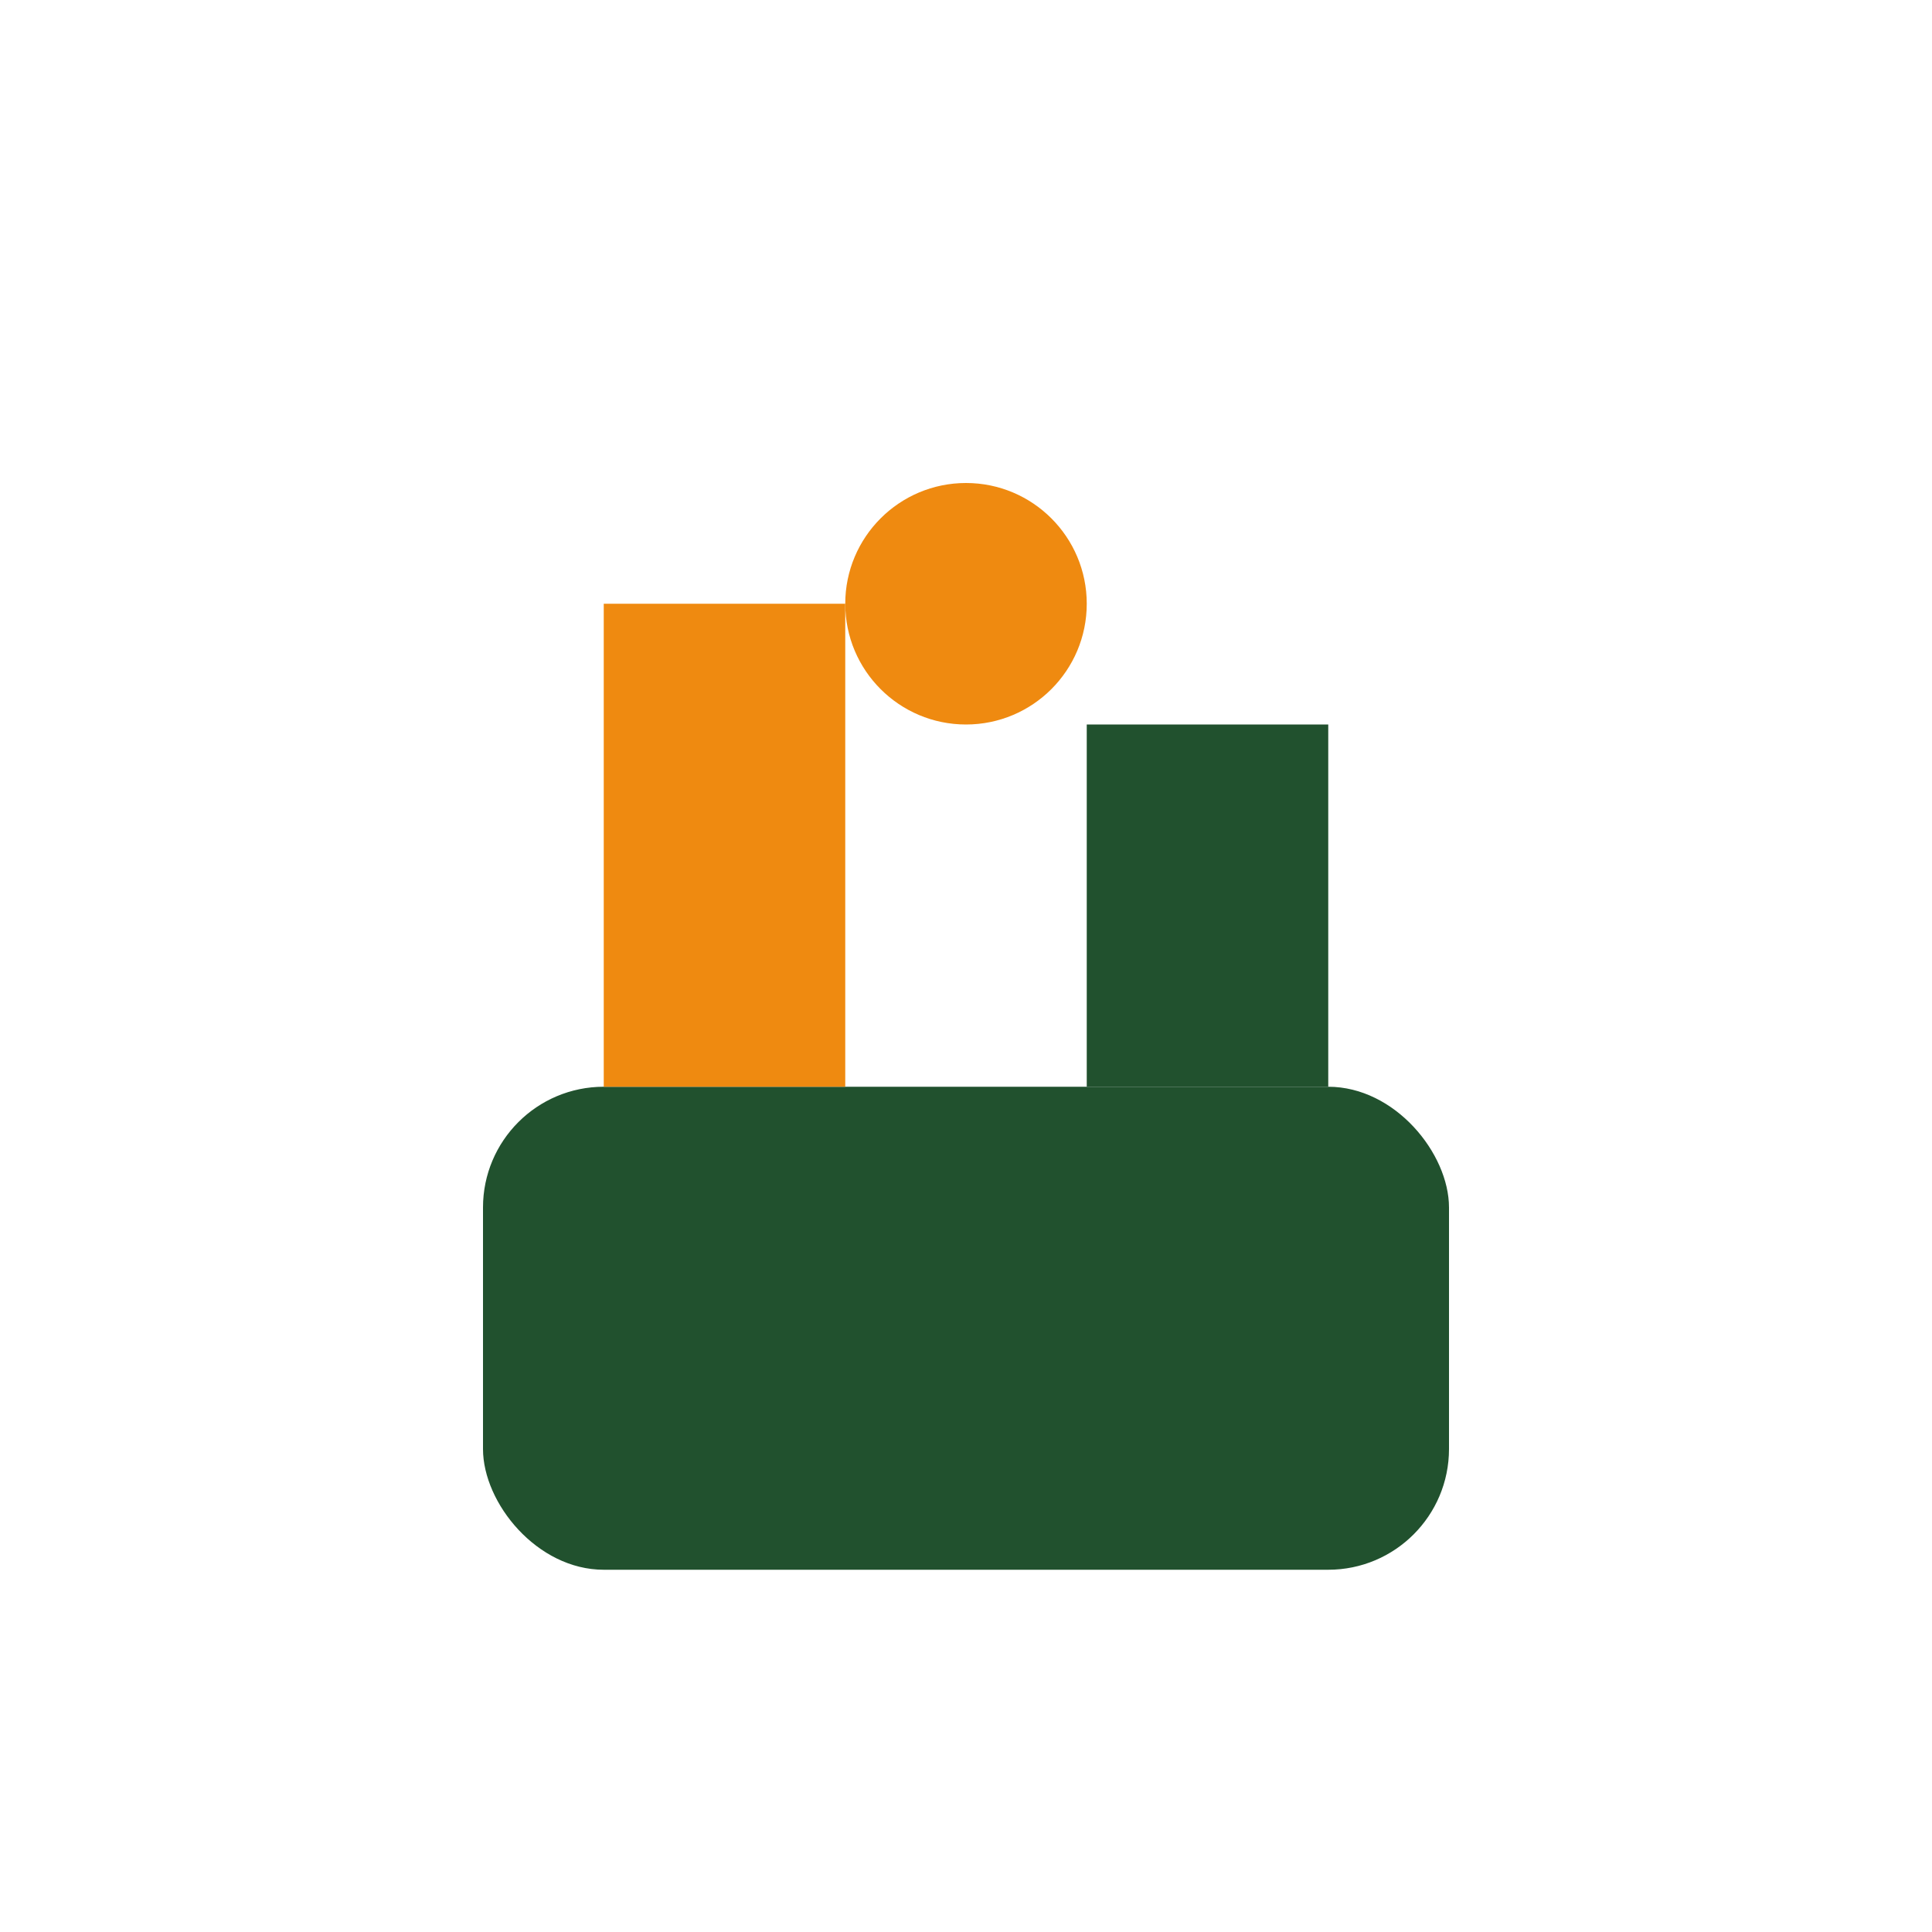 <?xml version="1.0" encoding="UTF-8"?>
<svg xmlns="http://www.w3.org/2000/svg" width="32" height="32" viewBox="0 0 32 32"><rect x="8" y="18" width="16" height="8" rx="2" fill="#21512E"/><rect x="10" y="10" width="4" height="8" fill="#EF8A10"/><rect x="18" y="12" width="4" height="6" fill="#21512E"/><circle cx="16" cy="10" r="2" fill="#EF8A10"/></svg>